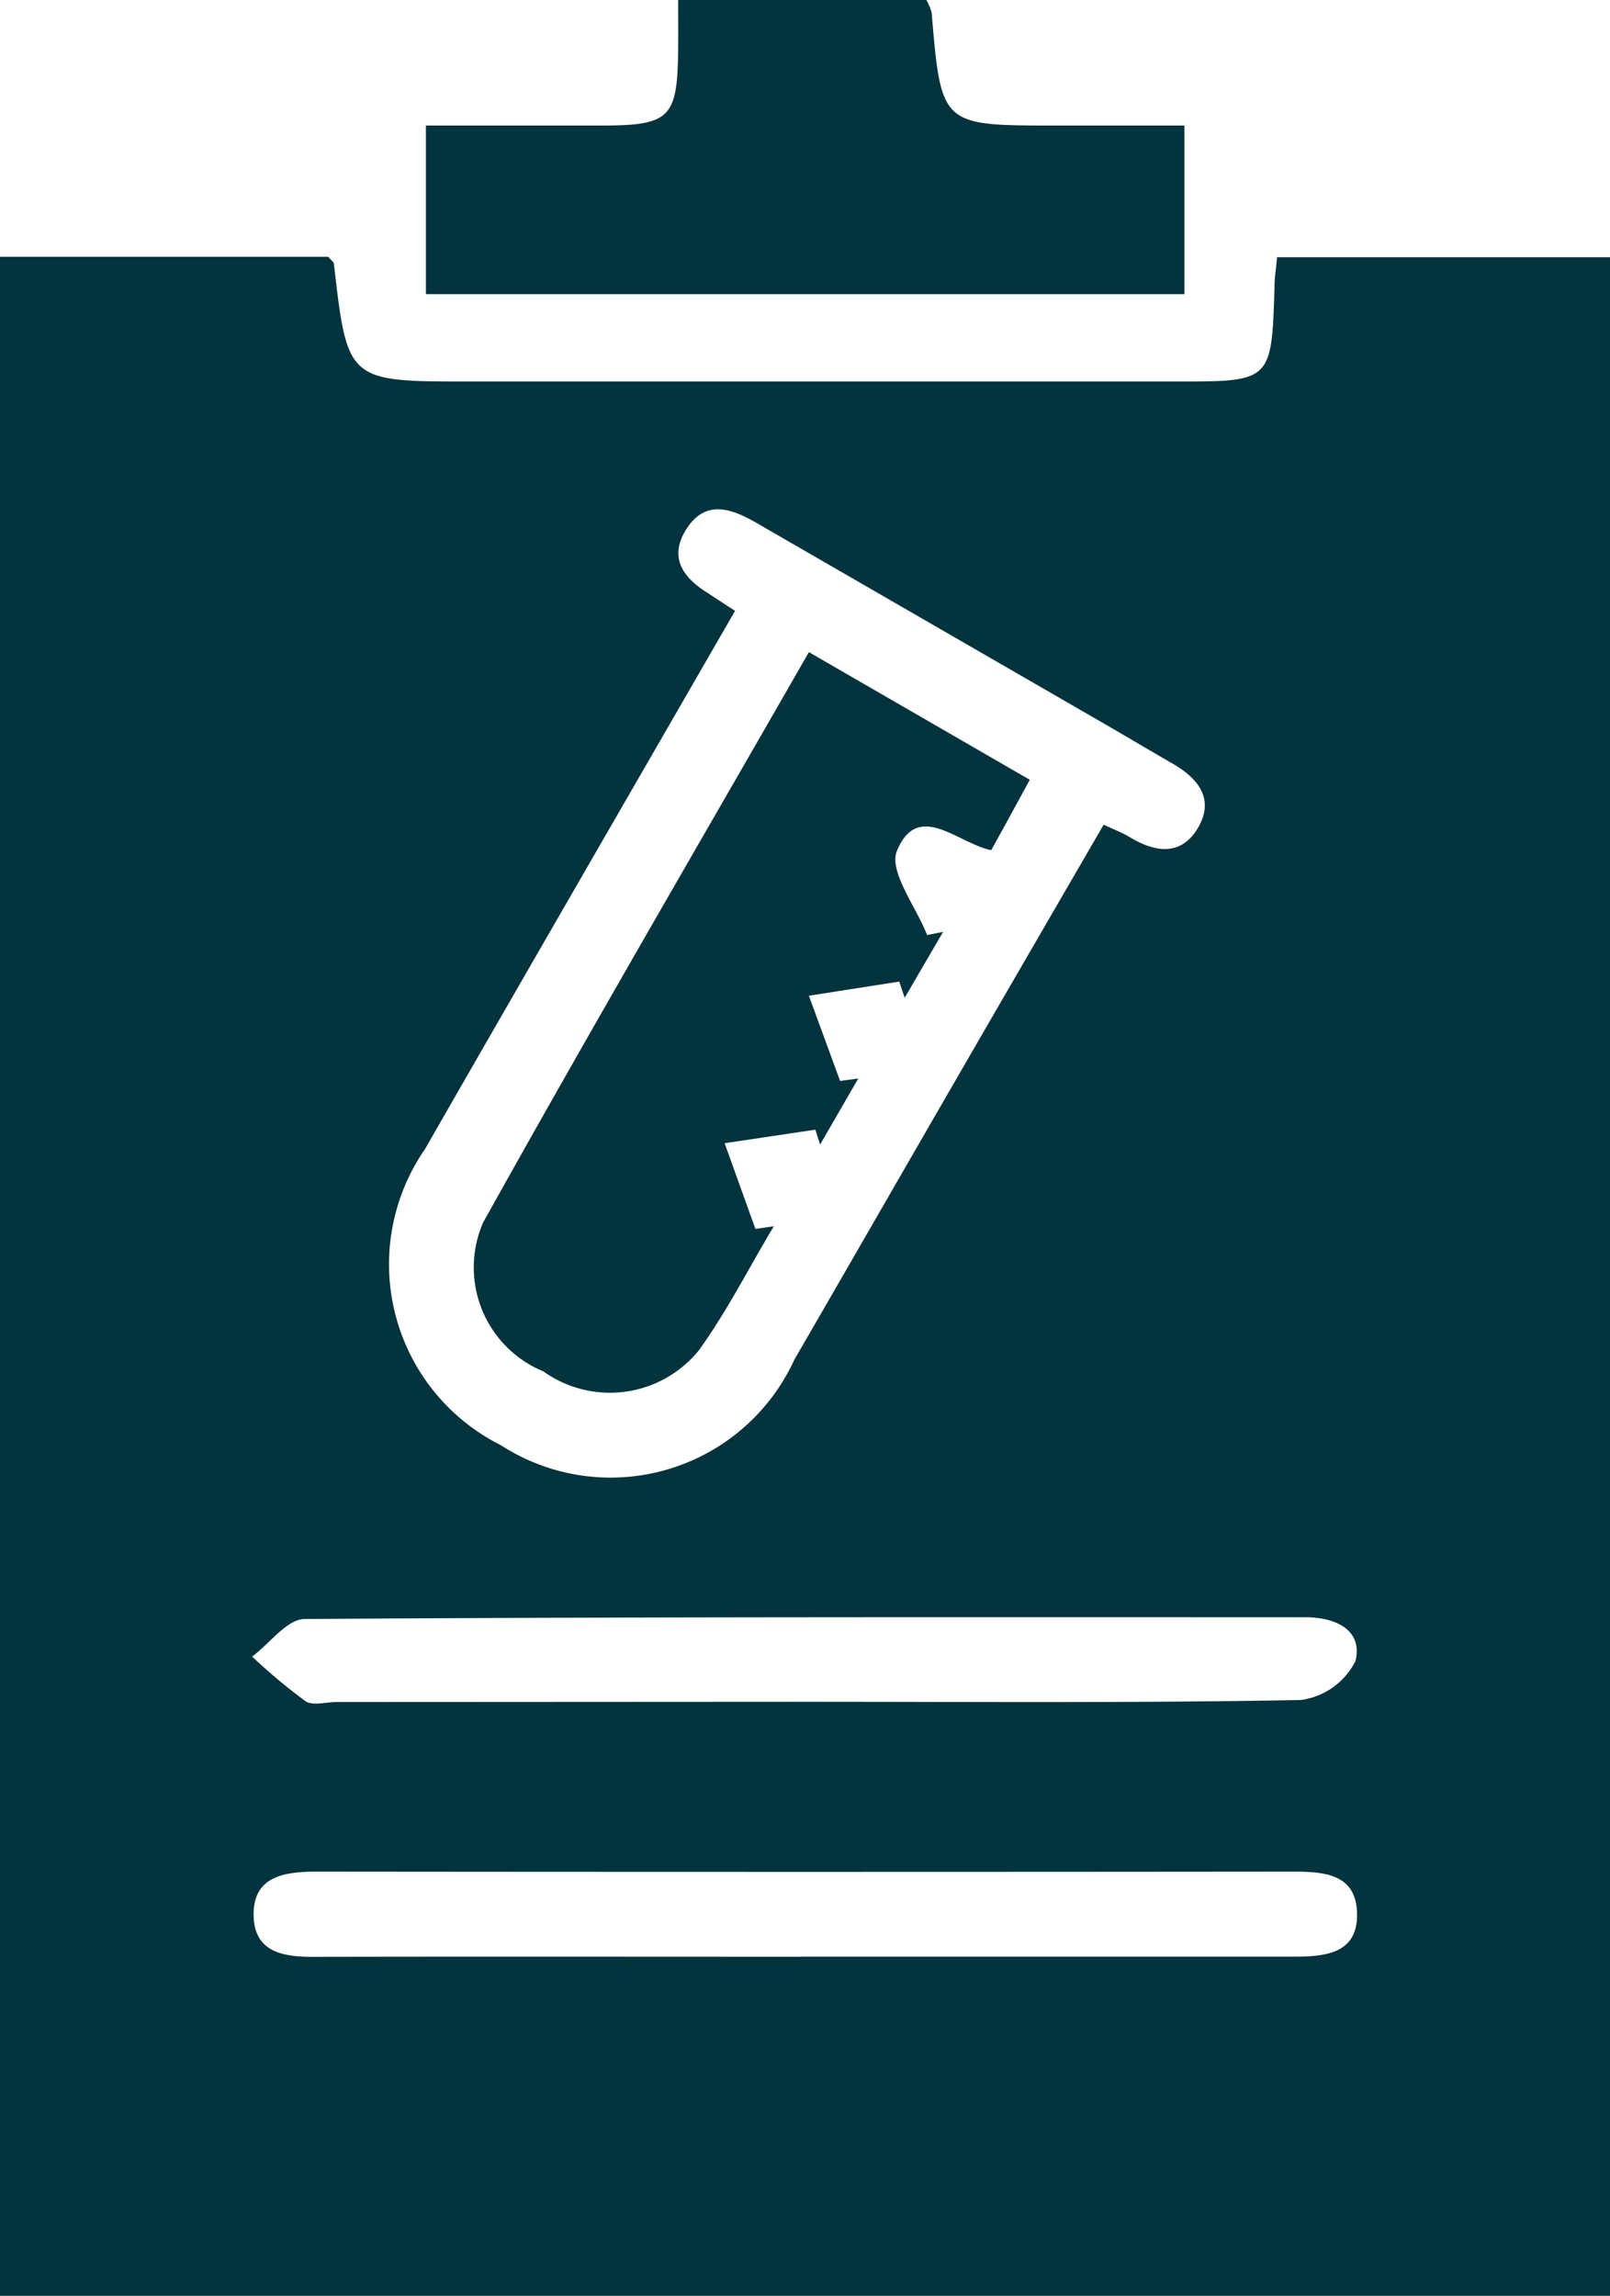 <svg xmlns="http://www.w3.org/2000/svg" width="19.241" height="27.428" viewBox="0 0 19.241 27.428">
    <defs>
        <style>
            .cls-1{fill:#03333d}
        </style>
    </defs>
    <g id="Group_4479" data-name="Group 4479" transform="translate(5741.417 18355.687)">
        <path id="Path_22447" data-name="Path 22447" class="cls-1" d="M3343.423-5056.152h3.923c.042.05.065.063.067.08.162 1.409.162 1.41 1.62 1.41h8.452c1.136 0 1.136 0 1.17-1.144 0-.1.018-.2.03-.341h3.979v24.355h-19.241zm8.785 4.229c-1.254 2.176-2.484 4.3-3.707 6.433a2.416 2.416 0 0 0 .907 3.535 2.415 2.415 0 0 0 3.508-1.021c.648-1.118 1.291-2.239 1.938-3.357.582-1.007 1.166-2.013 1.759-3.035.137.065.233.1.321.155.308.184.615.217.811-.126s-.011-.588-.313-.761c-.235-.135-.468-.273-.7-.409l-4.277-2.469c-.3-.172-.6-.271-.823.07s-.052.588.253.775c.085.056.171.113.323.211zm.81 13.034c1.983 0 3.965.016 5.947-.021a.856.856 0 0 0 .657-.466c.09-.369-.232-.523-.6-.523-3.986 0-7.971-.006-11.957.021-.211 0-.419.293-.629.449a6.959 6.959 0 0 0 .638.533c.087.058.245.01.37.01zm-.022 3.045h5.885c.383 0 .77-.036.76-.516s-.4-.5-.781-.5q-5.823.006-11.646 0c-.385 0-.768.05-.76.523s.406.5.781.495c1.921-.004 3.841-.001 5.765-.001z" transform="translate(-9084.84 -13296.467)"/>
        <path id="Path_22448" data-name="Path 22448" class="cls-1" d="M3387.068-5080.642h2.966a.676.676 0 0 1 .063.15c.114 1.349.113 1.349 1.468 1.35h1.553v2.014h-9.065v-2.014h2.08c.846 0 .927-.084.935-.932.002-.164 0-.326 0-.568z" transform="translate(-9120.38 -13275.045)"/>
        <path id="Path_22449" data-name="Path 22449" class="cls-1" d="m3392.449-5018.457 2.64 1.525c-.157.288-.3.551-.461.841-.4-.081-.875-.6-1.127.009-.1.244.228.665.361 1.005l.191-.038-.459.787-.066-.193-1.079.169.373 1.018.217-.029-.456.789-.057-.178-1.084.162.368 1.024.22-.032c-.3.5-.559 1.014-.895 1.481a1.368 1.368 0 0 1-1.859.253 1.343 1.343 0 0 1-.72-1.779c1.266-2.274 2.578-4.521 3.893-6.814z" transform="translate(-9124.199 -13329.439)"/>
    </g>
</svg>
